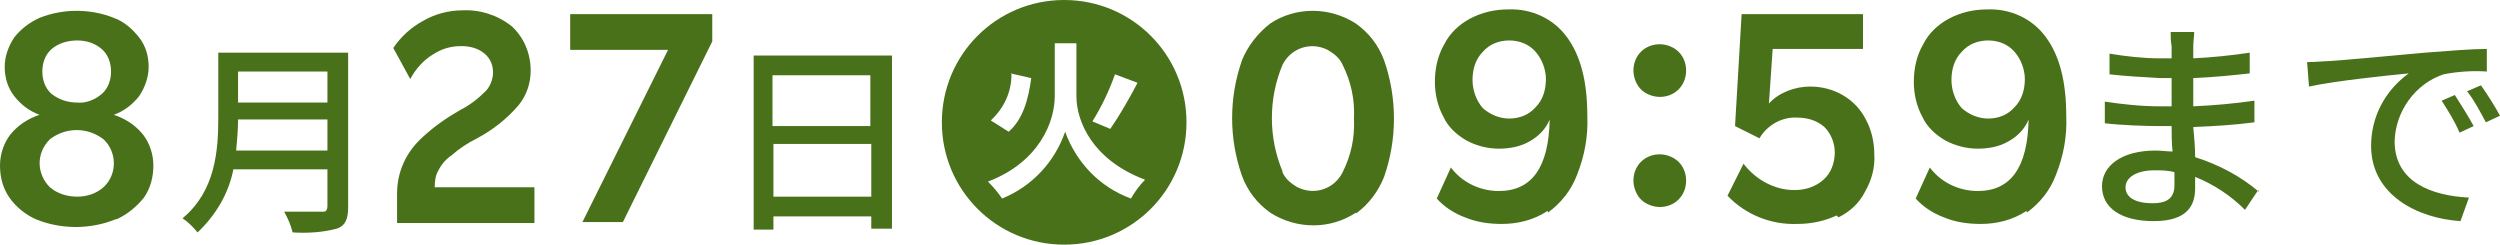 <?xml version="1.0" encoding="UTF-8"?>
<svg id="top_top_kanban_date.svg_" data-name="top top kanban date.svg " xmlns="http://www.w3.org/2000/svg" version="1.1" viewBox="0 0 265.7 26">
  <defs>
    <style>
      .cls-1 {
        fill: #487119;
        fill-rule: evenodd;
        stroke-width: 0px;
      }
    </style>
  </defs>
  <path id="_8月27日" data-name=" 8月27日" class="cls-1" d="M12.4,23.3c1.1-.5,2.1-1.3,2.9-2.3.7-1,1-2.2,1-3.4,0-1.2-.4-2.4-1.1-3.3-.8-1-1.9-1.7-3.1-2.1,1.1-.4,2-1.1,2.7-2,.6-.9,1-2,1-3.1,0-1.1-.3-2.2-1-3.1-.7-.9-1.6-1.7-2.7-2.1-2.5-1-5.4-1-7.9,0-1.1.5-2,1.2-2.7,2.1-.6.9-1,2-1,3.1,0,1.1.3,2.2,1,3.1.7.9,1.6,1.6,2.7,2-1.2.4-2.3,1.1-3.1,2.1C.4,15.2,0,16.4,0,17.6c0,1.2.3,2.4,1,3.4.7,1,1.7,1.8,2.8,2.3,2.7,1.1,5.8,1.1,8.5,0ZM5.5,10c-.7-.6-1-1.5-1-2.4,0-.9.3-1.8,1-2.4.7-.6,1.7-.9,2.7-.9,1,0,1.9.3,2.6.9.7.6,1,1.5,1,2.4,0,.9-.3,1.8-1,2.4-.7.6-1.7,1-2.6.9-1,0-1.9-.3-2.7-.9h0ZM5.3,19.9c-1.4-1.4-1.5-3.6,0-5.1,0,0,0,0,0,0,1.7-1.3,4-1.3,5.7,0,1.4,1.3,1.5,3.6.1,5,0,0,0,0-.1.1-.8.7-1.8,1-2.8,1-1,0-2.1-.3-2.9-1h0ZM25.1,16c.1-1.1.2-2.2.2-3.3h9.5v3.3h-9.7,0ZM34.8,7.6v3.3h-9.5v-3.3h9.5ZM36.9,5.6h-13.7v6.9c0,3.5-.3,7.8-3.8,10.7.6.4,1.1.9,1.6,1.5,1.9-1.8,3.3-4.1,3.8-6.7h10v3.9c0,.3-.1.6-.4.6,0,0-.2,0-.2,0-.5,0-2.3,0-4,0,.4.7.7,1.4.9,2.2,1.6.1,3.2,0,4.7-.4.9-.3,1.2-1,1.2-2.3V5.6h0ZM56.8,23.6v-3.7h-10.6c0-.7.1-1.3.4-1.8.3-.6.8-1.2,1.4-1.6.8-.7,1.7-1.3,2.7-1.8,1.7-.9,3.2-2.1,4.4-3.5.9-1.1,1.3-2.4,1.3-3.7,0-1.8-.7-3.5-2-4.7-1.5-1.2-3.4-1.8-5.3-1.7-1.4,0-2.9.4-4.1,1.1-1.3.7-2.4,1.7-3.2,2.9l1.8,3.3c.6-1.1,1.4-2,2.4-2.6.9-.6,1.9-.9,3-.9.9,0,1.8.2,2.5.8.6.5.9,1.2.9,2,0,.7-.3,1.5-.8,2-.8.8-1.7,1.5-2.7,2-1.4.8-2.7,1.7-3.9,2.8-.9.8-1.6,1.7-2.1,2.8-.5,1.1-.7,2.2-.7,3.3v3.1h14.6ZM66.2,23.6l9.5-19.2V1.5h-15.1v3.8h10.4l-9.1,18.3h4.3ZM82.2,20.9v-5.6h10.4v5.6h-10.4,0ZM92.5,8v5.4h-10.4v-5.4h10.4ZM80.1,5.9v18.5h2.1v-1.4h10.4v1.3h2.2V5.9h-14.6Z"/>
  <path id="_09:59" data-name=" 09:59" class="cls-1" d="M144.1,22.7c1.4-1,2.4-2.4,3-3.9,1.4-4,1.4-8.4,0-12.4-.6-1.6-1.6-2.9-3-3.9-2.8-1.8-6.4-1.8-9.1,0-1.3,1-2.4,2.4-3,3.9-1.4,4-1.4,8.3,0,12.3.6,1.6,1.6,2.9,3,3.9,2.8,1.8,6.4,1.8,9.1,0ZM136.3,18.2c-1.5-3.6-1.5-7.7,0-11.3.9-1.8,3-2.5,4.8-1.6.7.4,1.3.9,1.6,1.6.9,1.8,1.3,3.7,1.2,5.7.1,2-.3,3.9-1.2,5.7-.9,1.8-3,2.5-4.8,1.6-.7-.4-1.3-.9-1.6-1.6h0ZM164.5,22.6c1.4-1,2.5-2.4,3.1-4,.8-2,1.2-4.1,1.1-6.3,0-3.6-.7-6.4-2.2-8.4-1.4-1.9-3.7-3-6.2-2.9-1.4,0-2.8.3-4.1,1-1.1.6-2.1,1.5-2.7,2.7-.7,1.2-1,2.6-1,4,0,1.3.3,2.6.9,3.7.5,1.1,1.4,1.9,2.4,2.5,1.1.6,2.3.9,3.5.9,1.1,0,2.3-.2,3.3-.8.9-.5,1.7-1.3,2.1-2.3-.1,5.1-1.9,7.6-5.4,7.6-2,0-3.9-.9-5.1-2.5l-1.5,3.3c.8.9,1.9,1.6,3,2,1.2.5,2.5.7,3.9.7,1.7,0,3.4-.4,4.9-1.4h0ZM157.6,11.5c-.7-.8-1.1-1.9-1.1-3,0-1.1.3-2.2,1.1-3,.7-.8,1.7-1.2,2.8-1.2,1.1,0,2.1.4,2.8,1.2.7.8,1.1,1.9,1.1,2.9,0,1.1-.3,2.2-1.1,3-.7.8-1.7,1.2-2.8,1.2-1,0-2-.4-2.8-1.1h0ZM178.4,21.2c.5-.5.8-1.2.8-2,0-.8-.3-1.5-.8-2-.5-.5-1.3-.8-2-.8-.8,0-1.5.3-2,.8-.5.5-.8,1.2-.8,2,0,.7.3,1.5.8,2,.5.5,1.3.8,2,.8.8,0,1.5-.3,2-.8h0ZM178.4,9.5c.5-.5.8-1.2.8-2,0-.8-.3-1.5-.8-2-.5-.5-1.3-.8-2-.8-.8,0-1.5.3-2,.8-.5.5-.8,1.2-.8,2,0,.7.3,1.5.8,2,.5.5,1.3.8,2,.8.8,0,1.5-.3,2-.8h0ZM195.4,23.1c1.2-.6,2.2-1.5,2.8-2.7.7-1.2,1.1-2.6,1-4,0-1.3-.3-2.6-.9-3.7-1.1-2.2-3.4-3.5-5.9-3.5-1.6,0-3.3.6-4.4,1.8l.4-5.8h9.6V1.5h-12.9l-.7,11.9,2.6,1.3c.8-1.4,2.4-2.3,4-2.2,1.1,0,2.1.3,2.9,1,.7.7,1.1,1.7,1.1,2.7,0,1.1-.4,2.2-1.2,2.9-.9.8-2,1.1-3.1,1.1-2.1,0-4.1-1.1-5.4-2.8l-1.7,3.4c1.9,2,4.6,3.1,7.4,3,1.5,0,2.9-.3,4.2-.9h0ZM215.4,22.6c1.4-1,2.5-2.4,3.1-4,.8-2,1.2-4.1,1.1-6.3,0-3.6-.7-6.4-2.2-8.4-1.4-1.9-3.7-3-6.2-2.9-1.4,0-2.8.3-4.1,1-1.1.6-2.1,1.5-2.7,2.7-.7,1.2-1,2.6-1,4,0,1.3.3,2.6.9,3.7.5,1.1,1.4,1.9,2.4,2.5,1.1.6,2.3.9,3.5.9,1.1,0,2.3-.2,3.3-.8.9-.5,1.7-1.3,2.1-2.3-.1,5.1-1.9,7.6-5.4,7.6-2,0-3.9-.9-5.1-2.5l-1.5,3.3c.8.9,1.9,1.6,3,2,1.2.5,2.5.7,3.9.7,1.7,0,3.4-.4,4.9-1.4h0ZM208.5,11.5c-.7-.8-1.1-1.9-1.1-3,0-1.1.3-2.2,1.1-3,.7-.8,1.7-1.2,2.8-1.2,1.1,0,2.1.4,2.8,1.2.7.8,1.1,1.9,1.1,2.9,0,1.1-.3,2.2-1.1,3-.7.8-1.7,1.2-2.8,1.2-1,0-2-.4-2.8-1.1h0Z"/>
  <path id="_まで" data-name="まで" class="cls-1" d="M231.1,19.7c0,1.5-1,1.9-2.3,1.9-2,0-2.9-.7-2.9-1.7s1.1-1.8,3.1-1.8c.7,0,1.4,0,2.1.2,0,.6,0,1,0,1.3ZM240.1,20.4c-2-1.7-4.3-2.9-6.8-3.7,0-1-.1-2.2-.2-3.2,2.3-.1,4.2-.2,6.5-.5v-2.3c-2.1.3-4.2.5-6.5.6v-3c2.3-.1,4.2-.3,6-.5v-2.2c-2,.3-4,.5-6,.6,0-.5,0-.9,0-1.2,0-.6.1-1.2.1-1.6h-2.5c0,.5,0,1,.1,1.5v1.3h-1.2c-1.8,0-3.6-.2-5.4-.5v2.2c1.8.2,3.6.3,5.4.4h1.2v3h-1.2c-2,0-3.9-.2-5.9-.5v2.3c1.6.2,4.3.3,5.8.3h1.3c0,.9,0,1.8.1,2.7-.6,0-1.2-.1-1.8-.1-3.6,0-5.7,1.6-5.7,3.8s1.9,3.7,5.5,3.7,4.4-1.7,4.4-3.5,0-.7,0-1.2c2,.8,3.8,2,5.3,3.5l1.4-2.1ZM260.9,10.1l-1.4.6c.7,1.1,1.4,2.2,1.9,3.4l1.5-.7c-.6-1.1-1.3-2.2-2-3.3h0ZM263.6,9.1l-1.4.6c.8,1,1.4,2.2,2,3.3l1.5-.7c-.6-1.1-1.3-2.2-2-3.2h0ZM245.2,6.6l.2,2.6c2.7-.6,8.5-1.2,10.6-1.4-2.5,1.8-4,4.6-4,7.7,0,5.2,4.9,7.7,9.5,8l.9-2.5c-3.9-.2-7.9-1.6-7.9-6,.1-3.2,2.2-6.1,5.2-7.1,1.5-.3,3.1-.4,4.6-.3v-2.4c-1.6,0-4,.2-6.6.4-4.4.4-8.6.8-10.3.9-.5,0-1.3.1-2.2.1h0Z"/>
  <path id="_火" data-name="火" class="cls-1" d="M113.1,0c7.2,0,13,5.8,13,13s-5.8,13-13,13-13-5.8-13-13S105.9,0,113.1,0h0ZM114.4,4.6h-2.3v5.6c0,2.7-1.6,7-7.1,9.1.6.6,1.1,1.2,1.5,1.8,3.2-1.3,5.6-3.9,6.7-7.1,1.2,3.3,3.7,5.9,7,7.1.4-.7.9-1.4,1.5-2-5.6-2.1-7.3-6.2-7.3-8.9v-5.6h0ZM118.5,7.9c-.6,1.7-1.4,3.4-2.4,5l1.9.8c1.1-1.6,2-3.2,2.9-4.9l-2.4-.9ZM107.5,7.9c0,1.9-.8,3.6-2.2,4.9l1.9,1.2c1.5-1.3,2.1-3.4,2.4-5.7l-2.2-.5Z"/>
</svg>